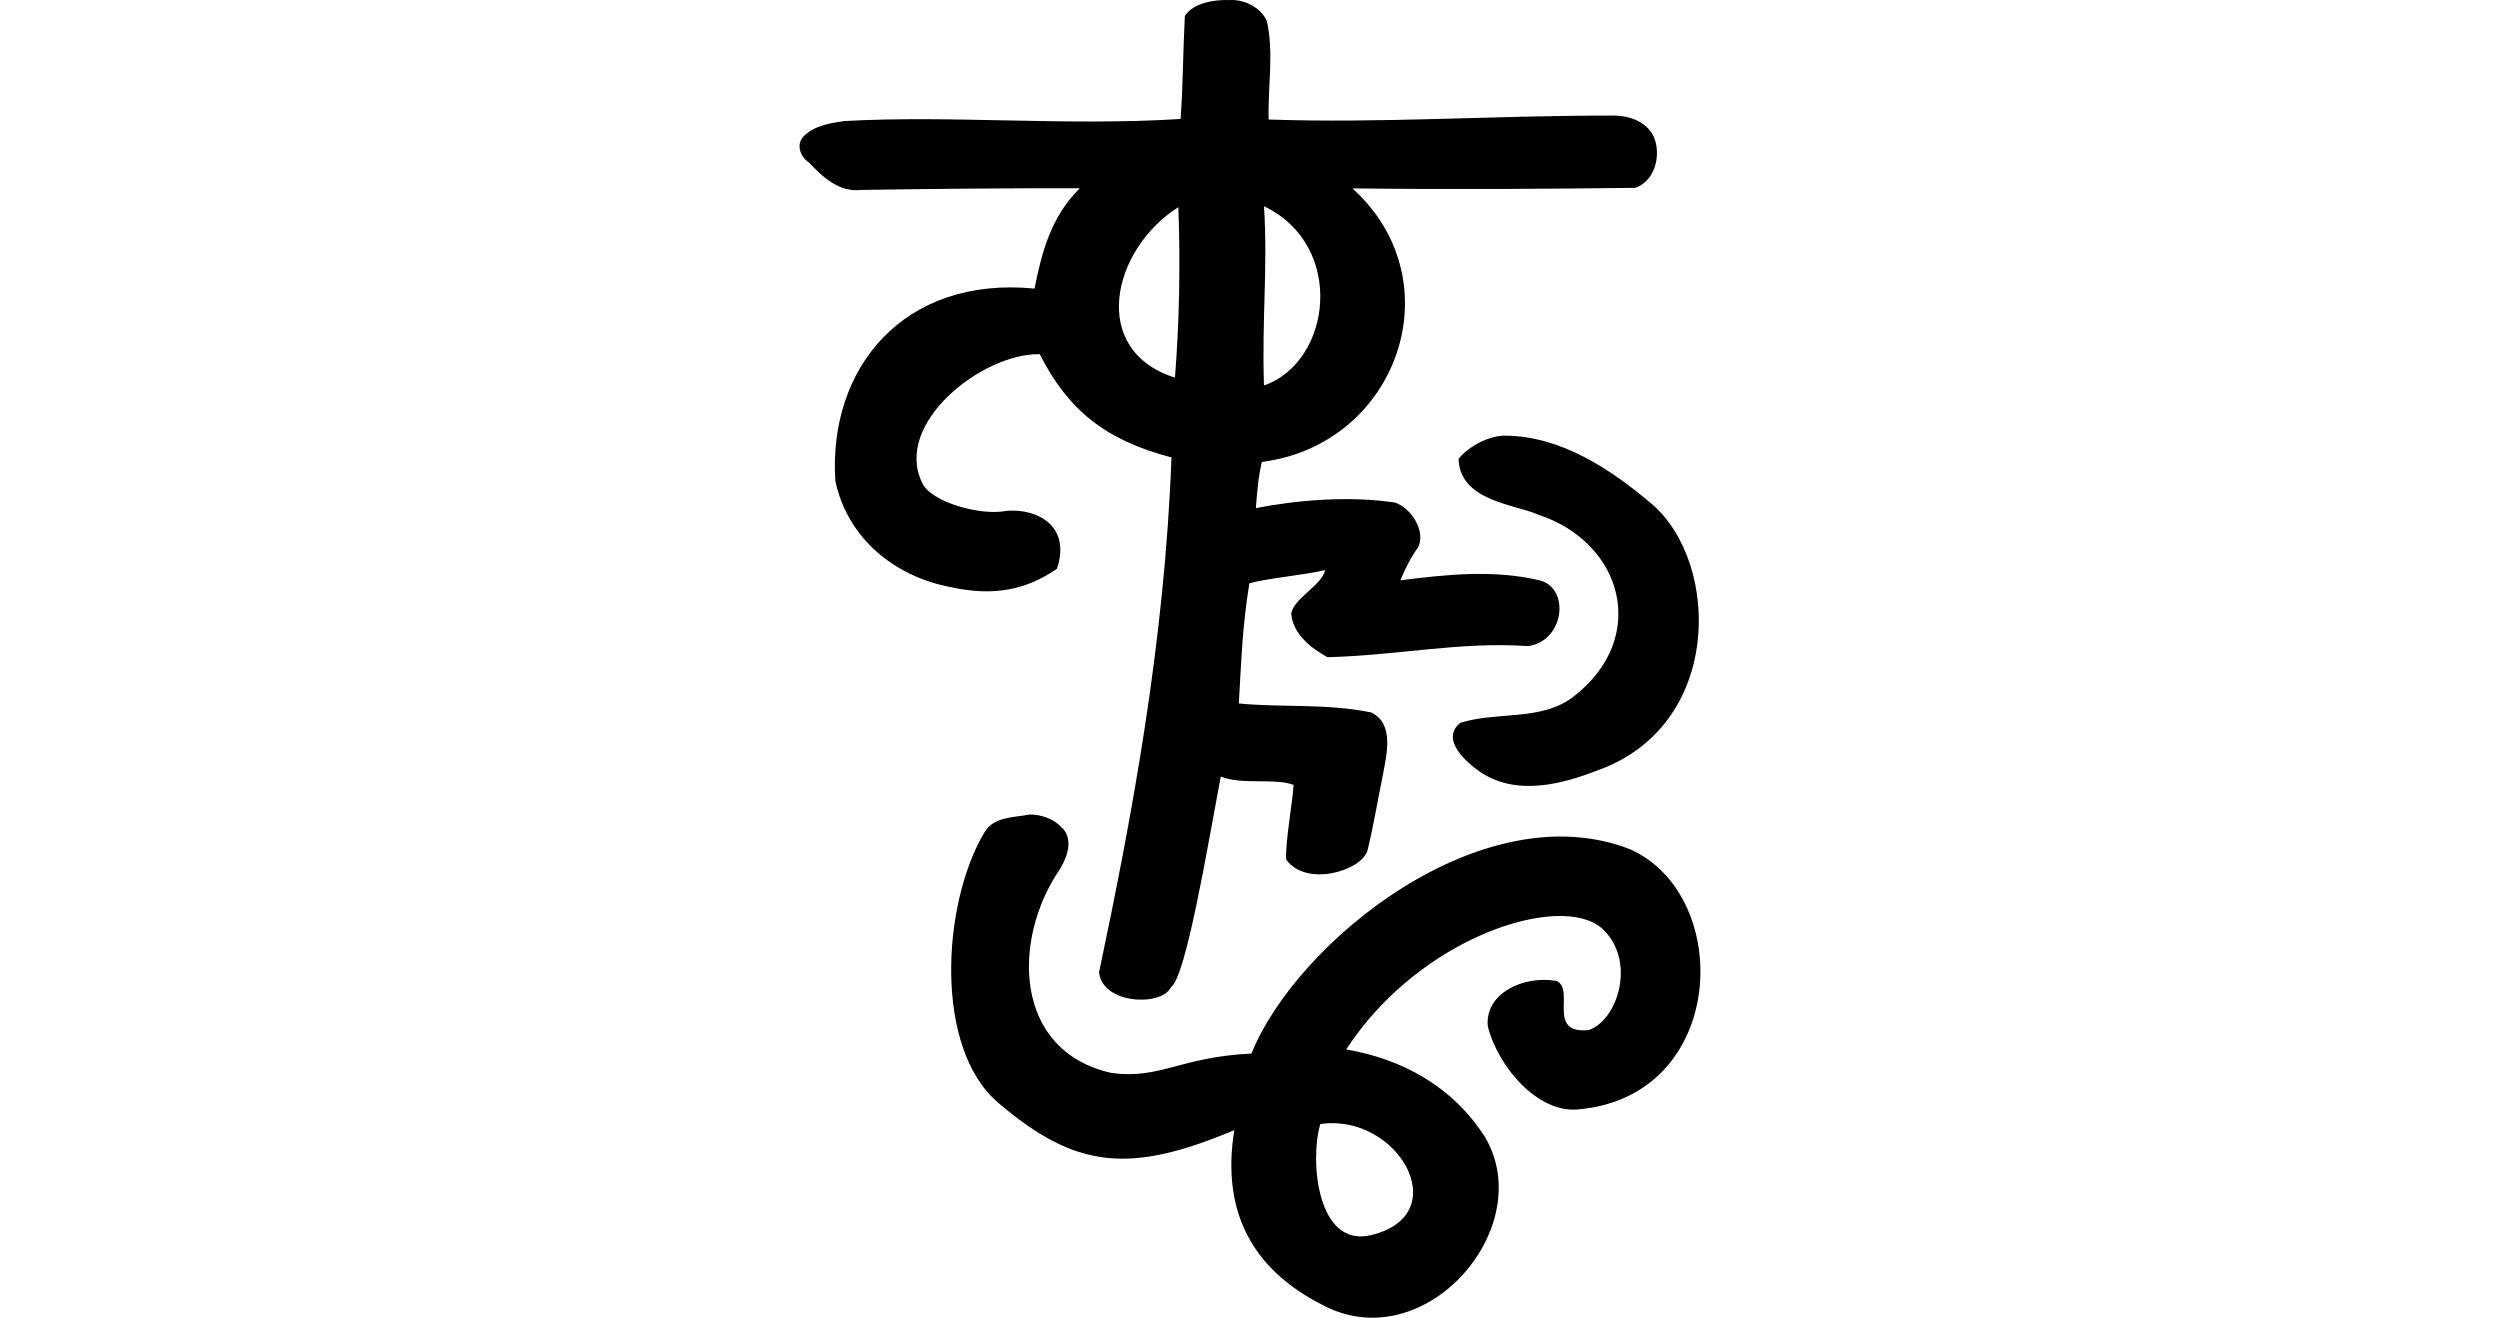 <?xml version="1.0" encoding="UTF-8" standalone="no"?>
<!-- Created with Inkscape (http://www.inkscape.org/) -->

<svg
   xmlns:dc="http://purl.org/dc/elements/1.1/"
   xmlns:cc="http://creativecommons.org/ns#"
   xmlns:rdf="http://www.w3.org/1999/02/22-rdf-syntax-ns#"
   xmlns:svg="http://www.w3.org/2000/svg"
   xmlns="http://www.w3.org/2000/svg"
   xmlns:sodipodi="http://sodipodi.sourceforge.net/DTD/sodipodi-0.dtd"
   xmlns:inkscape="http://www.inkscape.org/namespaces/inkscape"
   width="200"
   height="105.416"
   id="svg2"
   version="1.1"
   inkscape:version="0.48.3.1 r9886"
   sodipodi:docname="New document 1">
  <defs
     id="defs4" />
  <sodipodi:namedview
     id="base"
     pagecolor="#ffffff"
     bordercolor="#666666"
     borderopacity="1.0"
     inkscape:pageopacity="0.0"
     inkscape:pageshadow="2"
     inkscape:zoom="0.7"
     inkscape:cx="-422.63194"
     inkscape:cy="134.65858"
     inkscape:document-units="px"
     inkscape:current-layer="layer1"
     showgrid="false"
     fit-margin-top="0"
     fit-margin-left="0"
     fit-margin-right="0"
     fit-margin-bottom="0"
     inkscape:window-width="1301"
     inkscape:window-height="744"
     inkscape:window-x="65"
     inkscape:window-y="24"
     inkscape:window-maximized="1" />
  <g
     inkscape:label="Layer 1"
     inkscape:groupmode="layer"
     id="layer1"
     transform="translate(-79.097,-51.116)">
    <path
       style="fill:#000000"
       d="m 177.409,51.124 c -1.15,-0.052 -2.893,0.235 -3.524,1.273 -0.156,2.939 -0.138,5.537 -0.343,8.236 -9.039,0.583 -18.372,-0.317 -26.896,0.168 -1.175,0.169 -2.532,0.383 -3.348,1.324 -0.514,0.677 -0.116,1.58 0.531,2.004 1.067,1.143 2.42,2.392 4.118,2.18 6.182,-0.095 11.747,-0.141 17.534,-0.134 -2.344,2.318 -3.05,5.19 -3.623,8.027 -10.498,-1.026 -16.526,6.389 -15.933,15.391 0.979,4.583 4.712,7.634 9.232,8.494 3.518,0.775 6.117,0.177 8.497,-1.474 1.126,-3.339 -1.466,-4.836 -4.022,-4.632 -2.11,0.434 -6.126,-0.723 -6.772,-2.262 -2.298,-4.77 4.858,-10.362 9.418,-10.268 2.254,4.446 5.2,6.859 10.537,8.259 -0.547,14.853 -3.199,28.904 -5.792,41.179 0.246,2.59 5.016,2.754 5.736,1.22 1.223,-0.805 2.97,-11.427 3.998,-16.872 1.737,0.7 4.276,0.093 5.826,0.668 -0.086,1.439 -0.658,4.519 -0.596,5.959 1.554,2.243 6.011,0.943 6.508,-0.705 0.49,-2.032 0.83,-4.087 1.25,-6.137 0.287,-1.61 0.899,-4.005 -0.948,-4.912 -3.634,-0.739 -7.17,-0.38 -10.594,-0.718 0.21,-3.554 0.276,-6.13 0.845,-9.615 1.414,-0.398 4.629,-0.691 6.058,-1.059 -0.22,1.192 -2.569,2.307 -2.711,3.501 0.144,1.62 1.569,2.74 2.894,3.471 5.548,-0.129 10.662,-1.267 16.051,-0.885 2.846,-0.393 3.387,-4.448 1.059,-5.229 -3.792,-0.934 -7.658,-0.486 -11.272,-0.037 0.382,-0.928 0.833,-1.831 1.419,-2.637 0.612,-1.213 -0.457,-3.095 -1.835,-3.578 -3.726,-0.569 -7.981,-0.185 -11.146,0.442 0.1,-1.241 0.186,-2.486 0.482,-3.695 10.826,-1.381 15.489,-14.422 7.246,-21.884 8.566,0.099 15.339,0.037 22.629,-0.044 1.608,-0.549 2.121,-2.735 1.438,-4.165 -0.605,-1.181 -1.972,-1.625 -3.223,-1.618 -9.904,-0.001 -18.484,0.624 -27.548,0.318 -0.076,-2.624 0.435,-5.303 -0.145,-7.886 -0.5,-1.104 -1.853,-1.762 -3.034,-1.668 z m 2.81,16.492 c 6.561,3.139 5.419,12.449 -0.004,14.339 -0.178,-5.391 0.314,-9.32 0.004,-14.339 z m -7.127,13.71 c -6.899,-2.184 -5.054,-10.266 0.274,-13.636 0.171,4.649 0.069,9.365 -0.274,13.636 z m 26.496,4.641 c -1.333,-0.028 -2.967,0.82 -3.805,1.856 0.088,3.386 4.549,3.645 6.346,4.457 6.774,2.203 8.956,9.82 2.866,14.553 -2.562,1.999 -6.06,1.17 -9.078,2.108 -1.653,1.365 0.584,3.229 1.59,3.925 3.023,2.065 6.949,0.827 9.317,-0.092 10.082,-3.525 9.945,-16.529 4.455,-21.312 -3.307,-2.801 -7.252,-5.429 -11.691,-5.495 z m -38.102,30.31 c -1.273,0.244 -2.899,0.153 -3.643,1.444 -3.402,5.712 -4.037,17.262 1.119,21.624 6.221,5.304 10.533,5.691 18.88,2.181 -1.08,6.626 1.559,11.206 7.04,13.977 8.178,4.381 17.312,-6.188 13.012,-13.424 -2.598,-4.082 -6.704,-6.266 -11.105,-7.006 5.9,-9.05 17.119,-12.562 20.44,-9.708 2.802,2.516 1.338,7.339 -1.03,8.157 -3.424,0.343 -1.052,-3.236 -2.582,-3.934 -2.755,-0.456 -5.75,1.056 -5.496,3.637 0.827,3.277 4.055,7.026 7.319,6.635 11.842,-1.107 12.374,-17.083 4.078,-20.797 -11.793,-4.616 -26.693,7.374 -30.305,16.337 -5.708,0.27 -7.291,2.079 -11.187,1.555 -7.878,-1.742 -8.001,-10.713 -4.116,-16.336 0.572,-0.969 1.09,-2.383 0.13,-3.302 -0.643,-0.689 -1.618,-1.038 -2.555,-1.041 z m 27.333,33.641 c -4.379,1.089 -4.958,-6.041 -4.096,-8.878 6.167,-0.912 10.87,7.21 4.096,8.878 z"
       id="path3002"
       inkscape:connector-curvature="0"
       sodipodi:nodetypes="ccccccccccccccccccccccccccccccccccccccccccccccccccccccccccccccccccccccccccccccccc" />
  </g>
</svg>
